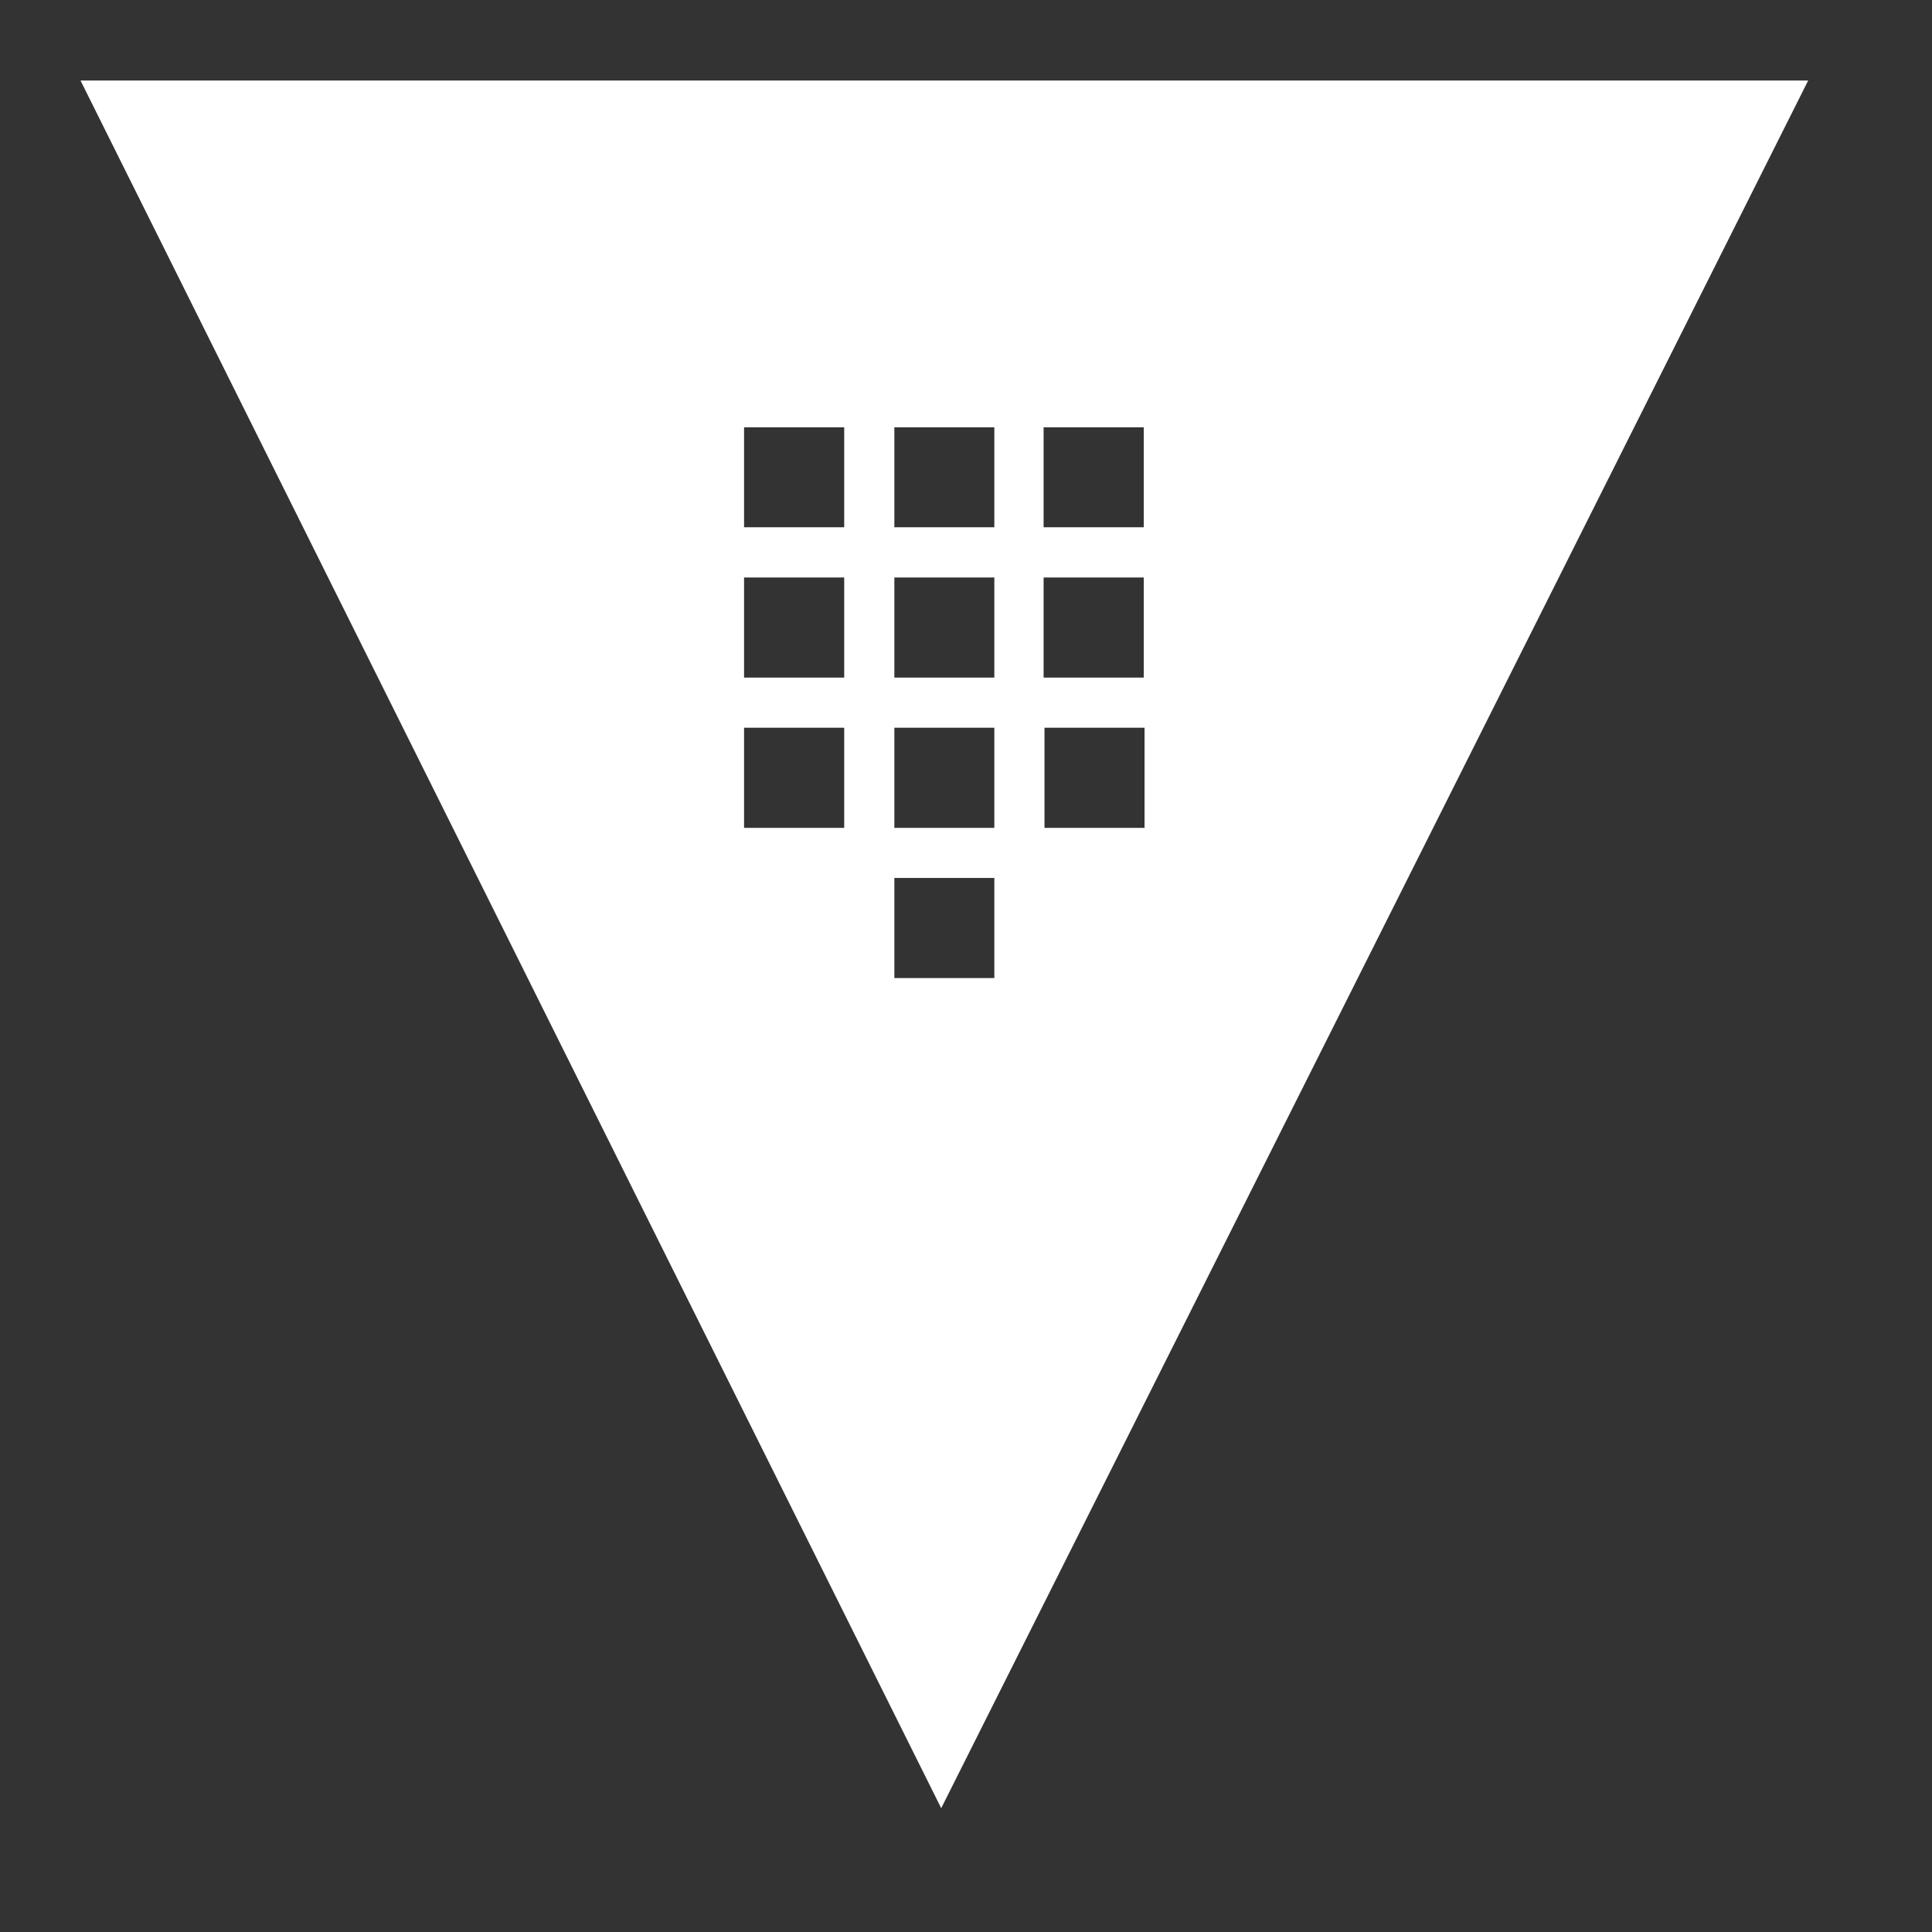 <svg width="24" height="24" viewBox="0 0 24 24" xmlns="http://www.w3.org/2000/svg"><rect x="0" y="0" width="24" height="24" fill="#333333" stroke="none"/><title>Vault Logo White</title><path d="M1 1l10.692 21.462L22.462 1H1zm11.964 5.55h1.244V5.308h-1.244v1.244zm-1.855 0h1.243V5.308H11.11v1.244zm-1.866 0h1.244V5.308H9.243v1.244zm3.721 1.867h1.244V7.174h-1.244v1.243zm-1.855 0h1.243V7.174H11.11v1.243zm-1.866 0h1.244V7.174H9.243v1.243zm3.732 1.867h1.243V9.04h-1.243v1.244zm-1.866 0h1.243V9.04H11.11v1.244zm-1.866 0h1.244V9.04H9.243v1.244zm1.866 1.866h1.243v-1.244H11.11v1.244z" fill="#FFF" fill-rule="evenodd"/></svg>